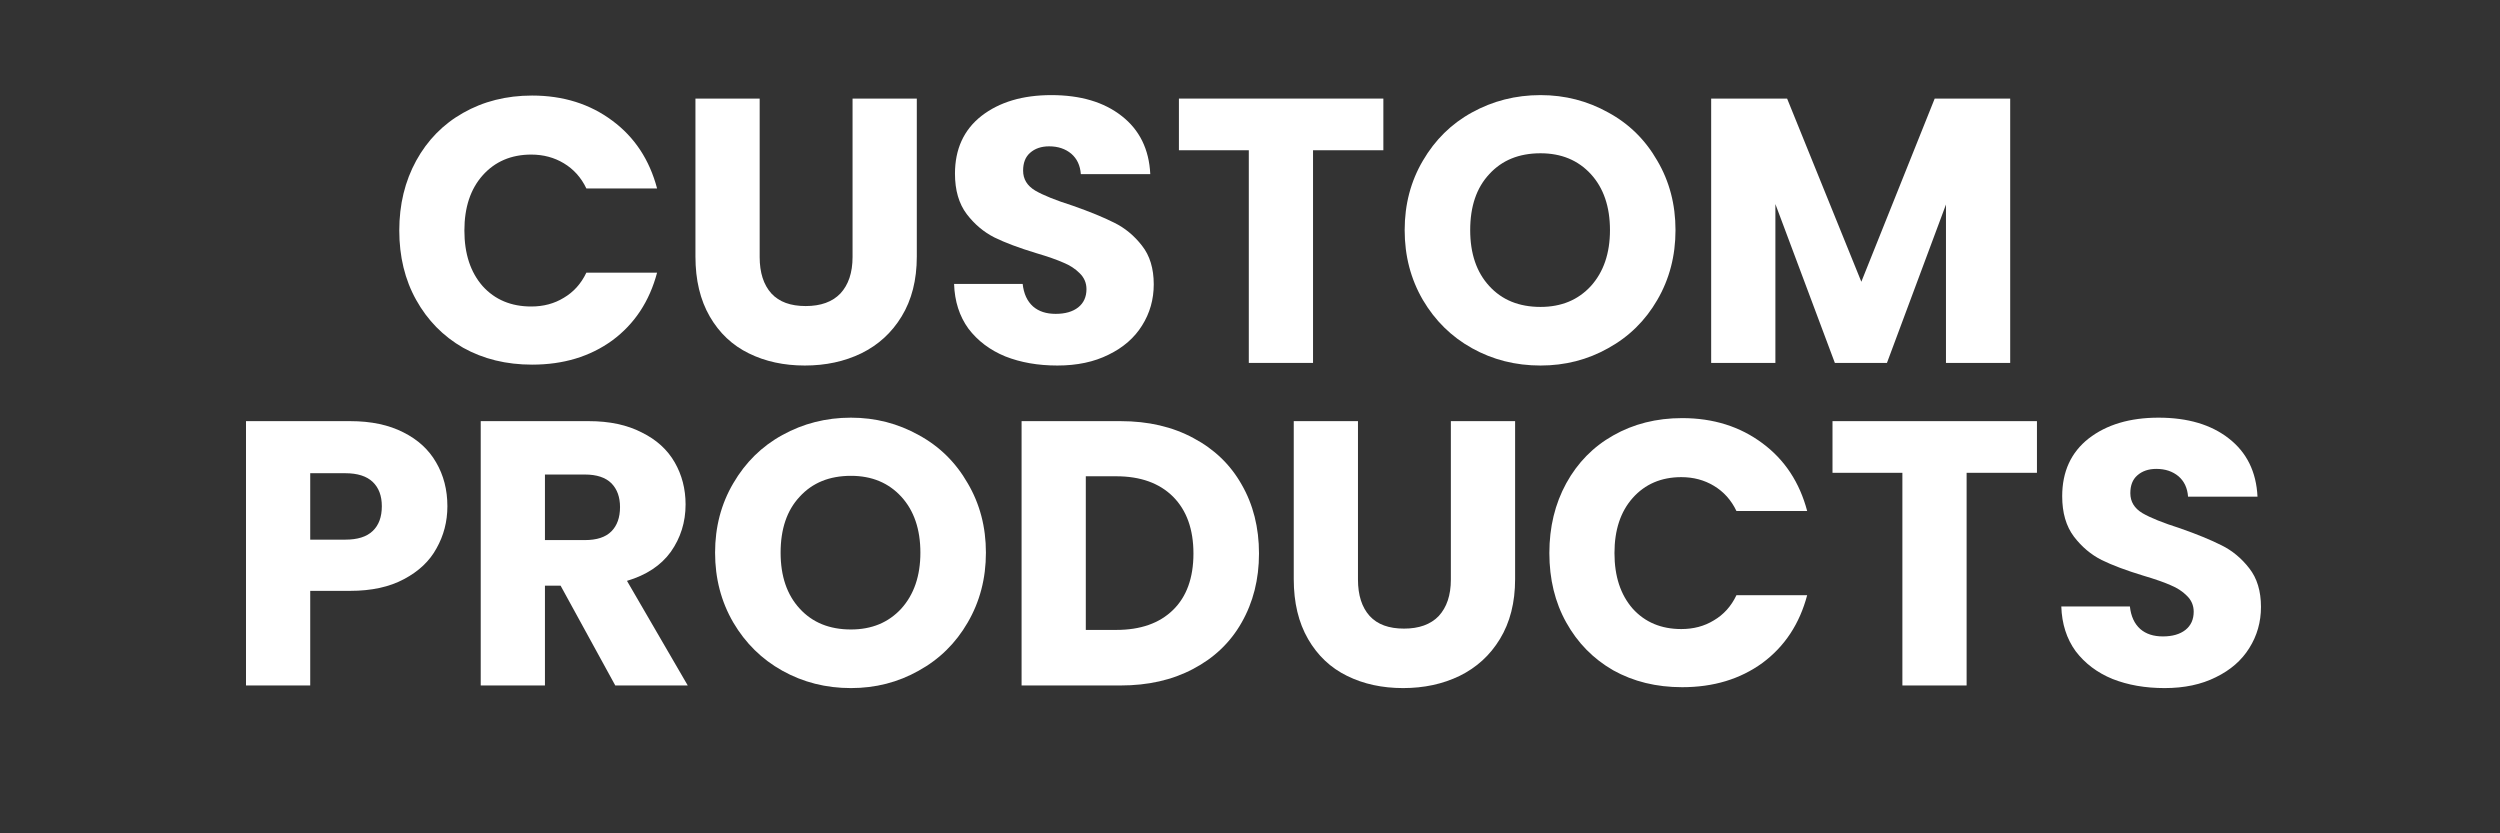 <svg xmlns="http://www.w3.org/2000/svg" xmlns:xlink="http://www.w3.org/1999/xlink" width="120" zoomAndPan="magnify" viewBox="0 0 90 30" height="40" preserveAspectRatio="xMidYMid meet" version="1.0"><rect x="0" y="0" width="90" height="30" fill="#333333" stroke="none"/><defs><g/></defs><g fill="#ffffff" fill-opacity="1"><g transform="translate(13.921, 13.065)"><g><path d="M 0.453 -4.766 C 0.453 -5.703 0.656 -6.539 1.062 -7.281 C 1.469 -8.02 2.031 -8.594 2.75 -9 C 3.477 -9.414 4.305 -9.625 5.234 -9.625 C 6.359 -9.625 7.32 -9.32 8.125 -8.719 C 8.926 -8.125 9.461 -7.312 9.734 -6.281 L 7.188 -6.281 C 7 -6.676 6.727 -6.977 6.375 -7.188 C 6.031 -7.395 5.641 -7.5 5.203 -7.5 C 4.484 -7.5 3.898 -7.25 3.453 -6.75 C 3.016 -6.258 2.797 -5.598 2.797 -4.766 C 2.797 -3.93 3.016 -3.266 3.453 -2.766 C 3.898 -2.273 4.484 -2.031 5.203 -2.031 C 5.641 -2.031 6.031 -2.133 6.375 -2.344 C 6.727 -2.551 7 -2.852 7.188 -3.25 L 9.734 -3.25 C 9.461 -2.219 8.926 -1.406 8.125 -0.812 C 7.32 -0.227 6.359 0.062 5.234 0.062 C 4.305 0.062 3.477 -0.141 2.75 -0.547 C 2.031 -0.961 1.469 -1.535 1.062 -2.266 C 0.656 -2.992 0.453 -3.828 0.453 -4.766 Z M 0.453 -4.766 "/></g></g></g><g fill="#ffffff" fill-opacity="1"><g transform="translate(24.239, 13.065)"><g><path d="M 3.109 -9.516 L 3.109 -3.812 C 3.109 -3.25 3.25 -2.812 3.531 -2.5 C 3.812 -2.195 4.223 -2.047 4.766 -2.047 C 5.305 -2.047 5.723 -2.195 6.016 -2.5 C 6.305 -2.812 6.453 -3.25 6.453 -3.812 L 6.453 -9.516 L 8.766 -9.516 L 8.766 -3.828 C 8.766 -2.984 8.582 -2.266 8.219 -1.672 C 7.863 -1.086 7.379 -0.645 6.766 -0.344 C 6.16 -0.051 5.484 0.094 4.734 0.094 C 3.984 0.094 3.312 -0.051 2.719 -0.344 C 2.125 -0.633 1.656 -1.078 1.312 -1.672 C 0.969 -2.266 0.797 -2.984 0.797 -3.828 L 0.797 -9.516 Z M 3.109 -9.516 "/></g></g></g><g fill="#ffffff" fill-opacity="1"><g transform="translate(33.785, 13.065)"><g><path d="M 4.281 0.094 C 3.582 0.094 2.957 -0.016 2.406 -0.234 C 1.852 -0.461 1.41 -0.797 1.078 -1.234 C 0.754 -1.68 0.582 -2.219 0.562 -2.844 L 3.031 -2.844 C 3.07 -2.488 3.195 -2.219 3.406 -2.031 C 3.613 -1.852 3.883 -1.766 4.219 -1.766 C 4.562 -1.766 4.832 -1.844 5.031 -2 C 5.227 -2.156 5.328 -2.375 5.328 -2.656 C 5.328 -2.883 5.242 -3.078 5.078 -3.234 C 4.922 -3.391 4.727 -3.516 4.5 -3.609 C 4.27 -3.711 3.941 -3.828 3.516 -3.953 C 2.898 -4.141 2.398 -4.328 2.016 -4.516 C 1.629 -4.711 1.297 -4.992 1.016 -5.359 C 0.734 -5.734 0.594 -6.219 0.594 -6.812 C 0.594 -7.695 0.91 -8.391 1.547 -8.891 C 2.191 -9.391 3.031 -9.641 4.062 -9.641 C 5.113 -9.641 5.957 -9.391 6.594 -8.891 C 7.238 -8.391 7.582 -7.691 7.625 -6.797 L 5.125 -6.797 C 5.102 -7.109 4.988 -7.352 4.781 -7.531 C 4.57 -7.707 4.305 -7.797 3.984 -7.797 C 3.703 -7.797 3.473 -7.719 3.297 -7.562 C 3.129 -7.414 3.047 -7.203 3.047 -6.922 C 3.047 -6.617 3.191 -6.379 3.484 -6.203 C 3.773 -6.035 4.227 -5.852 4.844 -5.656 C 5.445 -5.445 5.941 -5.242 6.328 -5.047 C 6.711 -4.859 7.047 -4.582 7.328 -4.219 C 7.609 -3.863 7.75 -3.398 7.75 -2.828 C 7.75 -2.285 7.609 -1.789 7.328 -1.344 C 7.055 -0.906 6.656 -0.555 6.125 -0.297 C 5.602 -0.035 4.988 0.094 4.281 0.094 Z M 4.281 0.094 "/></g></g></g><g fill="#ffffff" fill-opacity="1"><g transform="translate(42.113, 13.065)"><g><path d="M 7.688 -9.516 L 7.688 -7.656 L 5.156 -7.656 L 5.156 0 L 2.844 0 L 2.844 -7.656 L 0.328 -7.656 L 0.328 -9.516 Z M 7.688 -9.516 "/></g></g></g><g fill="#ffffff" fill-opacity="1"><g transform="translate(50.115, 13.065)"><g><path d="M 5.344 0.094 C 4.445 0.094 3.625 -0.113 2.875 -0.531 C 2.133 -0.945 1.547 -1.523 1.109 -2.266 C 0.672 -3.016 0.453 -3.852 0.453 -4.781 C 0.453 -5.707 0.672 -6.539 1.109 -7.281 C 1.547 -8.031 2.133 -8.609 2.875 -9.016 C 3.625 -9.43 4.445 -9.641 5.344 -9.641 C 6.227 -9.641 7.039 -9.43 7.781 -9.016 C 8.531 -8.609 9.117 -8.031 9.547 -7.281 C 9.984 -6.539 10.203 -5.707 10.203 -4.781 C 10.203 -3.852 9.984 -3.016 9.547 -2.266 C 9.117 -1.523 8.531 -0.945 7.781 -0.531 C 7.039 -0.113 6.227 0.094 5.344 0.094 Z M 5.344 -2.016 C 6.094 -2.016 6.695 -2.266 7.156 -2.766 C 7.613 -3.273 7.844 -3.945 7.844 -4.781 C 7.844 -5.625 7.613 -6.297 7.156 -6.797 C 6.695 -7.297 6.094 -7.547 5.344 -7.547 C 4.57 -7.547 3.957 -7.297 3.5 -6.797 C 3.039 -6.305 2.812 -5.633 2.812 -4.781 C 2.812 -3.938 3.039 -3.266 3.5 -2.766 C 3.957 -2.266 4.57 -2.016 5.344 -2.016 Z M 5.344 -2.016 "/></g></g></g><g fill="#ffffff" fill-opacity="1"><g transform="translate(60.758, 13.065)"><g><path d="M 11.609 -9.516 L 11.609 0 L 9.297 0 L 9.297 -5.703 L 7.172 0 L 5.297 0 L 3.156 -5.719 L 3.156 0 L 0.844 0 L 0.844 -9.516 L 3.578 -9.516 L 6.25 -2.922 L 8.891 -9.516 Z M 11.609 -9.516 "/></g></g></g><g fill="#ffffff" fill-opacity="1"><g transform="translate(73.199, 13.065)"><g/></g></g><g fill="#ffffff" fill-opacity="1"><g transform="translate(8.012, 24.677)"><g><path d="M 8.094 -6.453 C 8.094 -5.898 7.961 -5.395 7.703 -4.938 C 7.453 -4.477 7.062 -4.109 6.531 -3.828 C 6.008 -3.547 5.363 -3.406 4.594 -3.406 L 3.156 -3.406 L 3.156 0 L 0.844 0 L 0.844 -9.516 L 4.594 -9.516 C 5.352 -9.516 5.992 -9.379 6.516 -9.109 C 7.035 -8.848 7.426 -8.488 7.688 -8.031 C 7.957 -7.57 8.094 -7.047 8.094 -6.453 Z M 4.422 -5.25 C 4.859 -5.25 5.188 -5.352 5.406 -5.562 C 5.625 -5.77 5.734 -6.066 5.734 -6.453 C 5.734 -6.828 5.625 -7.117 5.406 -7.328 C 5.188 -7.535 4.859 -7.641 4.422 -7.641 L 3.156 -7.641 L 3.156 -5.25 Z M 4.422 -5.25 "/></g></g></g><g fill="#ffffff" fill-opacity="1"><g transform="translate(16.462, 24.677)"><g><path d="M 5.688 0 L 3.719 -3.594 L 3.156 -3.594 L 3.156 0 L 0.844 0 L 0.844 -9.516 L 4.734 -9.516 C 5.484 -9.516 6.117 -9.379 6.641 -9.109 C 7.172 -8.848 7.566 -8.488 7.828 -8.031 C 8.086 -7.582 8.219 -7.078 8.219 -6.516 C 8.219 -5.879 8.039 -5.312 7.688 -4.812 C 7.332 -4.32 6.805 -3.973 6.109 -3.766 L 8.297 0 Z M 3.156 -5.234 L 4.594 -5.234 C 5.02 -5.234 5.336 -5.336 5.547 -5.547 C 5.754 -5.754 5.859 -6.047 5.859 -6.422 C 5.859 -6.785 5.754 -7.07 5.547 -7.281 C 5.336 -7.488 5.02 -7.594 4.594 -7.594 L 3.156 -7.594 Z M 3.156 -5.234 "/></g></g></g><g fill="#ffffff" fill-opacity="1"><g transform="translate(25.29, 24.677)"><g><path d="M 5.344 0.094 C 4.445 0.094 3.625 -0.113 2.875 -0.531 C 2.133 -0.945 1.547 -1.523 1.109 -2.266 C 0.672 -3.016 0.453 -3.852 0.453 -4.781 C 0.453 -5.707 0.672 -6.539 1.109 -7.281 C 1.547 -8.031 2.133 -8.609 2.875 -9.016 C 3.625 -9.43 4.445 -9.641 5.344 -9.641 C 6.227 -9.641 7.039 -9.43 7.781 -9.016 C 8.531 -8.609 9.117 -8.031 9.547 -7.281 C 9.984 -6.539 10.203 -5.707 10.203 -4.781 C 10.203 -3.852 9.984 -3.016 9.547 -2.266 C 9.117 -1.523 8.531 -0.945 7.781 -0.531 C 7.039 -0.113 6.227 0.094 5.344 0.094 Z M 5.344 -2.016 C 6.094 -2.016 6.695 -2.266 7.156 -2.766 C 7.613 -3.273 7.844 -3.945 7.844 -4.781 C 7.844 -5.625 7.613 -6.297 7.156 -6.797 C 6.695 -7.297 6.094 -7.547 5.344 -7.547 C 4.57 -7.547 3.957 -7.297 3.5 -6.797 C 3.039 -6.305 2.812 -5.633 2.812 -4.781 C 2.812 -3.938 3.039 -3.266 3.5 -2.766 C 3.957 -2.266 4.57 -2.016 5.344 -2.016 Z M 5.344 -2.016 "/></g></g></g><g fill="#ffffff" fill-opacity="1"><g transform="translate(35.933, 24.677)"><g><path d="M 4.406 -9.516 C 5.406 -9.516 6.281 -9.312 7.031 -8.906 C 7.781 -8.508 8.359 -7.953 8.766 -7.234 C 9.18 -6.516 9.391 -5.688 9.391 -4.75 C 9.391 -3.82 9.18 -2.992 8.766 -2.266 C 8.359 -1.547 7.773 -0.988 7.016 -0.594 C 6.266 -0.195 5.395 0 4.406 0 L 0.844 0 L 0.844 -9.516 Z M 4.25 -2 C 5.125 -2 5.805 -2.238 6.297 -2.719 C 6.785 -3.195 7.031 -3.875 7.031 -4.75 C 7.031 -5.625 6.785 -6.305 6.297 -6.797 C 5.805 -7.285 5.125 -7.531 4.25 -7.531 L 3.156 -7.531 L 3.156 -2 Z M 4.25 -2 "/></g></g></g><g fill="#ffffff" fill-opacity="1"><g transform="translate(45.778, 24.677)"><g><path d="M 3.109 -9.516 L 3.109 -3.812 C 3.109 -3.25 3.25 -2.812 3.531 -2.5 C 3.812 -2.195 4.223 -2.047 4.766 -2.047 C 5.305 -2.047 5.723 -2.195 6.016 -2.5 C 6.305 -2.812 6.453 -3.25 6.453 -3.812 L 6.453 -9.516 L 8.766 -9.516 L 8.766 -3.828 C 8.766 -2.984 8.582 -2.266 8.219 -1.672 C 7.863 -1.086 7.379 -0.645 6.766 -0.344 C 6.16 -0.051 5.484 0.094 4.734 0.094 C 3.984 0.094 3.312 -0.051 2.719 -0.344 C 2.125 -0.633 1.656 -1.078 1.312 -1.672 C 0.969 -2.266 0.797 -2.984 0.797 -3.828 L 0.797 -9.516 Z M 3.109 -9.516 "/></g></g></g><g fill="#ffffff" fill-opacity="1"><g transform="translate(55.324, 24.677)"><g><path d="M 0.453 -4.766 C 0.453 -5.703 0.656 -6.539 1.062 -7.281 C 1.469 -8.02 2.031 -8.594 2.75 -9 C 3.477 -9.414 4.305 -9.625 5.234 -9.625 C 6.359 -9.625 7.32 -9.32 8.125 -8.719 C 8.926 -8.125 9.461 -7.312 9.734 -6.281 L 7.188 -6.281 C 7 -6.676 6.727 -6.977 6.375 -7.188 C 6.031 -7.395 5.641 -7.5 5.203 -7.5 C 4.484 -7.5 3.898 -7.25 3.453 -6.75 C 3.016 -6.258 2.797 -5.598 2.797 -4.766 C 2.797 -3.93 3.016 -3.266 3.453 -2.766 C 3.898 -2.273 4.484 -2.031 5.203 -2.031 C 5.641 -2.031 6.031 -2.133 6.375 -2.344 C 6.727 -2.551 7 -2.852 7.188 -3.25 L 9.734 -3.25 C 9.461 -2.219 8.926 -1.406 8.125 -0.812 C 7.32 -0.227 6.359 0.062 5.234 0.062 C 4.305 0.062 3.477 -0.141 2.75 -0.547 C 2.031 -0.961 1.469 -1.535 1.062 -2.266 C 0.656 -2.992 0.453 -3.828 0.453 -4.766 Z M 0.453 -4.766 "/></g></g></g><g fill="#ffffff" fill-opacity="1"><g transform="translate(65.642, 24.677)"><g><path d="M 7.688 -9.516 L 7.688 -7.656 L 5.156 -7.656 L 5.156 0 L 2.844 0 L 2.844 -7.656 L 0.328 -7.656 L 0.328 -9.516 Z M 7.688 -9.516 "/></g></g></g><g fill="#ffffff" fill-opacity="1"><g transform="translate(73.645, 24.677)"><g><path d="M 4.281 0.094 C 3.582 0.094 2.957 -0.016 2.406 -0.234 C 1.852 -0.461 1.41 -0.797 1.078 -1.234 C 0.754 -1.68 0.582 -2.219 0.562 -2.844 L 3.031 -2.844 C 3.07 -2.488 3.195 -2.219 3.406 -2.031 C 3.613 -1.852 3.883 -1.766 4.219 -1.766 C 4.562 -1.766 4.832 -1.844 5.031 -2 C 5.227 -2.156 5.328 -2.375 5.328 -2.656 C 5.328 -2.883 5.242 -3.078 5.078 -3.234 C 4.922 -3.391 4.727 -3.516 4.5 -3.609 C 4.27 -3.711 3.941 -3.828 3.516 -3.953 C 2.898 -4.141 2.398 -4.328 2.016 -4.516 C 1.629 -4.711 1.297 -4.992 1.016 -5.359 C 0.734 -5.734 0.594 -6.219 0.594 -6.812 C 0.594 -7.695 0.91 -8.391 1.547 -8.891 C 2.191 -9.391 3.031 -9.641 4.062 -9.641 C 5.113 -9.641 5.957 -9.391 6.594 -8.891 C 7.238 -8.391 7.582 -7.691 7.625 -6.797 L 5.125 -6.797 C 5.102 -7.109 4.988 -7.352 4.781 -7.531 C 4.57 -7.707 4.305 -7.797 3.984 -7.797 C 3.703 -7.797 3.473 -7.719 3.297 -7.562 C 3.129 -7.414 3.047 -7.203 3.047 -6.922 C 3.047 -6.617 3.191 -6.379 3.484 -6.203 C 3.773 -6.035 4.227 -5.852 4.844 -5.656 C 5.445 -5.445 5.941 -5.242 6.328 -5.047 C 6.711 -4.859 7.047 -4.582 7.328 -4.219 C 7.609 -3.863 7.75 -3.398 7.75 -2.828 C 7.75 -2.285 7.609 -1.789 7.328 -1.344 C 7.055 -0.906 6.656 -0.555 6.125 -0.297 C 5.602 -0.035 4.988 0.094 4.281 0.094 Z M 4.281 0.094 "/></g></g></g></svg>
